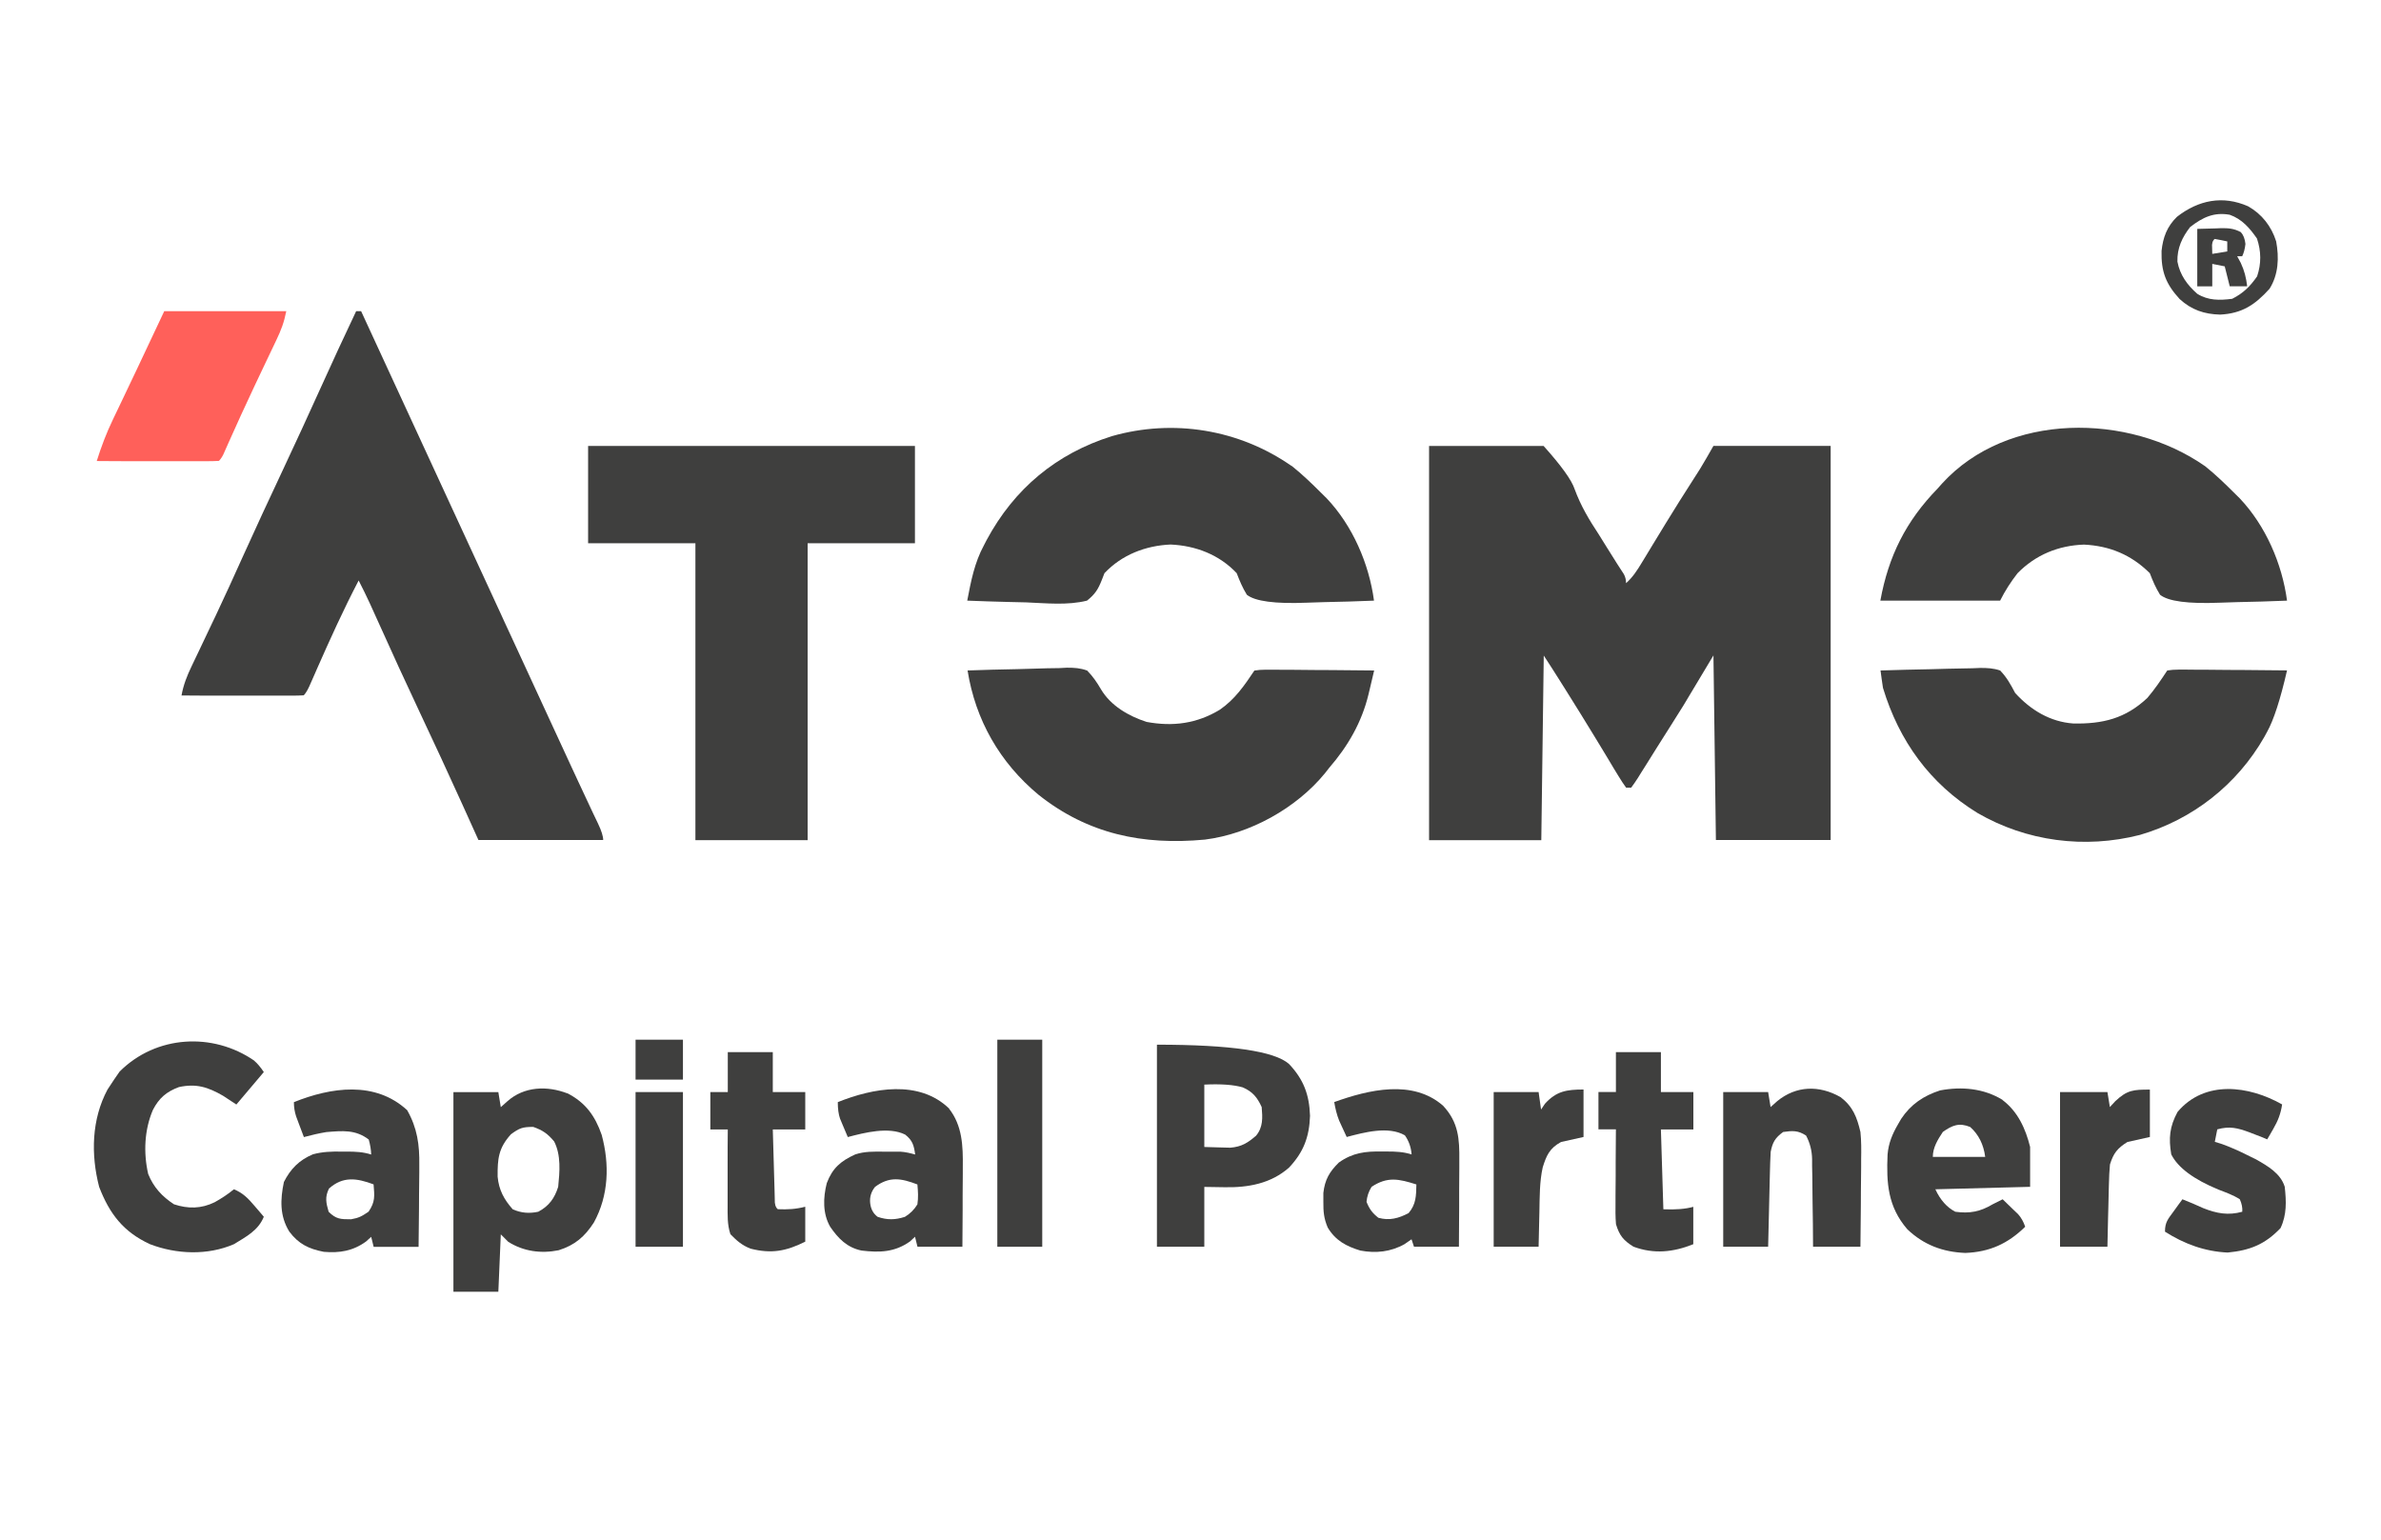 <?xml version="1.0" encoding="UTF-8"?>
<svg id="Layer_1" data-name="Layer 1" xmlns="http://www.w3.org/2000/svg" viewBox="0 0 300 194">
  <defs>
    <style>
      .cls-1 {
        fill: #ff605a;
      }

      .cls-2 {
        fill: #3f3f3e;
      }
    </style>
  </defs>
  <path class="cls-2" d="M180.03,56.19h14.46q3.36,3.75,3.91,5.44c.77,2.1,1.82,3.86,3.05,5.72.32.52.65,1.04.97,1.56.44.72.89,1.44,1.35,2.15.14.23.29.45.44.68.13.2.26.4.39.6q.28.51.28,1.14c.86-.77,1.41-1.63,2-2.61.2-.34.41-.67.62-1.02.22-.36.44-.72.66-1.09.45-.74.91-1.48,1.36-2.23.11-.19.23-.37.34-.56,1.17-1.91,2.36-3.8,3.57-5.68.14-.22.28-.44.43-.67.12-.19.24-.37.36-.57.58-.94,1.12-1.91,1.67-2.87h14.77v49.66h-14.46c-.1-7.68-.21-15.35-.31-23.26l-3.77,6.29c-1.11,1.76-2.21,3.53-3.33,5.28-.43.68-.86,1.36-1.28,2.05-.26.41-.51.81-.77,1.22-.12.19-.23.37-.35.57-.27.43-.57.85-.87,1.26h-.63q-.46-.63-1-1.52c-.2-.33-.4-.66-.61-1-.22-.36-.44-.73-.65-1.09-.34-.56-.68-1.11-1.01-1.67-.23-.38-.47-.77-.7-1.15-1.21-2-2.45-3.98-3.69-5.96-.2-.32-.4-.64-.61-.97q-1.04-1.66-2.11-3.29c-.1,7.68-.21,15.35-.31,23.26h-14.14v-49.66Z"/>
  <path class="cls-2" d="M44.87,39.21h.63c5.89,12.77,11.79,25.54,17.68,38.31.12.25.23.51.35.77.24.51.47,1.02.71,1.53.59,1.27,1.17,2.54,1.76,3.81,1.09,2.37,2.19,4.74,3.28,7.11.51,1.1,1.02,2.21,1.53,3.31.24.52.48,1.04.72,1.56.23.49.45.98.68,1.47.22.47.43.94.65,1.4.52,1.13,1.05,2.27,1.59,3.4.1.22.21.44.31.66.19.41.39.82.59,1.23q.65,1.37.65,2.07h-15.72c-.68-1.5-1.36-3.01-2.06-4.56-1.74-3.83-3.5-7.65-5.3-11.46-1.79-3.8-3.54-7.62-5.26-11.45-.09-.21-.19-.42-.29-.64-.26-.57-.51-1.13-.77-1.7-.45-.97-.92-1.94-1.41-2.89-1.9,3.64-3.59,7.37-5.25,11.13-.09.2-.17.39-.26.6-.24.54-.48,1.08-.72,1.63q-.37.79-.69,1.11c-.48.03-.97.04-1.45.04-.31,0-.62,0-.93,0-.34,0-.67,0-1.02,0q-.51,0-1.03,0c-1.1,0-2.19,0-3.29,0-.74,0-1.48,0-2.22,0-1.82,0-3.64,0-5.46-.02.25-1.36.68-2.45,1.28-3.7.1-.21.2-.41.3-.63.21-.45.43-.89.64-1.34.58-1.21,1.15-2.41,1.72-3.62.12-.25.24-.5.36-.75,1.17-2.47,2.3-4.96,3.42-7.45,1.63-3.61,3.3-7.21,4.99-10.8,1.65-3.5,3.26-7.02,4.86-10.55,1.45-3.2,2.92-6.4,4.43-9.57Z"/>
  <path class="cls-2" d="M74.1,56.19h41.18v12.26h-13.52v37.41h-14.14v-37.41h-13.52v-12.26Z"/>
  <path class="cls-2" d="M277.79,58.7c1.34,1.07,2.56,2.25,3.77,3.46.21.21.42.41.64.63,3.26,3.44,5.34,8.24,5.96,12.89-2.11.09-4.22.15-6.33.19-.72.02-1.43.04-2.15.07q-5.99.24-7.52-1c-.55-.89-.92-1.75-1.29-2.72-2.33-2.31-5.04-3.44-8.29-3.6-3.23.11-6.1,1.29-8.37,3.6-.85,1.09-1.58,2.22-2.2,3.46h-15.09c1.03-5.64,3.23-10.03,7.23-14.14.17-.2.35-.39.53-.6,8.28-9.08,23.56-8.89,33.11-2.23Z"/>
  <path class="cls-2" d="M162.75,58.7c1.34,1.07,2.56,2.25,3.77,3.46.21.21.42.41.64.63,3.26,3.44,5.34,8.24,5.96,12.89-2.11.09-4.22.15-6.33.19-.72.02-1.43.04-2.15.07q-5.98.24-7.54-1c-.55-.89-.9-1.74-1.28-2.72-2.19-2.33-5.17-3.47-8.33-3.61-3.16.14-6.14,1.29-8.33,3.61-.11.29-.22.57-.34.87-.47,1.19-.85,1.78-1.86,2.59-2.47.62-5.16.32-7.68.22-.72-.02-1.43-.03-2.15-.05-1.75-.04-3.5-.1-5.26-.17.47-2.45.91-4.77,2.1-6.97.11-.21.22-.42.33-.64,3.48-6.49,8.79-10.91,15.78-13.11,7.73-2.21,16.03-.87,22.65,3.75Z"/>
  <path class="cls-2" d="M121.88,84.48c2.11-.08,4.22-.13,6.33-.17.72-.02,1.43-.04,2.15-.06,1.03-.04,2.06-.06,3.1-.07.32-.02.64-.03.97-.05.95,0,1.66.04,2.55.36.72.74,1.22,1.47,1.74,2.36,1.24,2.09,3.48,3.37,5.74,4.11,3.33.62,6.36.21,9.24-1.54,1.9-1.31,3.08-3.03,4.35-4.93q.65-.11,1.46-.11.45,0,.92,0c.33,0,.65,0,.99.01.33,0,.67,0,1.01,0,1.07,0,2.14.02,3.21.03.72,0,1.45,0,2.17.01,1.78.01,3.56.03,5.33.05-.19.79-.37,1.58-.56,2.37q-.08.33-.16.67c-.85,3.5-2.59,6.51-4.94,9.22-.18.23-.36.46-.54.69-3.61,4.41-9.46,7.65-15.13,8.36-7.82.73-14.74-.7-20.96-5.65-4.87-4.04-7.95-9.42-8.94-15.67Z"/>
  <path class="cls-2" d="M236.93,84.48c2.11-.07,4.23-.12,6.34-.16.72-.01,1.44-.03,2.16-.06,1.03-.03,2.07-.05,3.1-.06.32-.01.64-.03.97-.04.92,0,1.64.03,2.51.32.83.85,1.34,1.78,1.89,2.83,1.95,2.15,4.41,3.64,7.33,3.85,3.7.07,6.57-.62,9.33-3.22.93-1.09,1.72-2.26,2.51-3.46q.65-.11,1.46-.11.45,0,.92,0c.33,0,.65,0,.99.01.33,0,.67,0,1.01,0,1.07,0,2.14.02,3.21.03.72,0,1.45,0,2.17.01,1.78.01,3.56.03,5.33.05q-1.27,5.52-2.51,7.74-.18.33-.36.66c-3.43,6-9.03,10.4-15.67,12.33-6.95,1.78-14.29.82-20.47-2.77-5.99-3.68-9.88-9.08-11.9-15.76-.11-.73-.22-1.47-.31-2.2Z"/>
  <path class="cls-2" d="M71.51,137.76c2.26,1.17,3.47,2.84,4.3,5.23,1.01,3.72.89,7.64-.98,11.04-1.15,1.79-2.4,2.86-4.44,3.5-2.22.45-4.43.15-6.35-1.06-.31-.31-.62-.62-.94-.94-.1,2.39-.21,4.77-.31,7.23h-5.66v-25.15h5.66c.1.62.21,1.24.31,1.89.28-.25.56-.49.84-.75,2.11-1.87,5-1.97,7.56-.98ZM64.36,142.94c-1.55,1.72-1.68,3.07-1.66,5.32.16,1.69.8,2.86,1.9,4.11,1.08.48,2.08.55,3.22.31,1.35-.72,2.06-1.7,2.51-3.14.19-1.88.38-3.99-.51-5.72-.82-.98-1.43-1.4-2.63-1.83-1.38,0-1.74.15-2.83.94Z"/>
  <path class="cls-2" d="M145.77,131.63q13.9,0,16.64,2.43c1.84,1.94,2.56,3.87,2.65,6.53-.09,2.66-.81,4.58-2.65,6.53-2.29,2.02-5.17,2.53-8.14,2.47q-1.25-.02-2.53-.04v7.54h-5.97v-25.46ZM151.74,136.66v7.86q1.04.03,2.1.06c.39.01.78.02,1.18.03,1.42-.12,2.18-.6,3.24-1.51.9-1.08.82-2.28.71-3.61-.57-1.24-1.14-1.93-2.38-2.48q-1.71-.5-4.85-.35Z"/>
  <path class="cls-1" d="M20.67,39.21h15.4c-.28,1.42-.65,2.39-1.27,3.68-.1.2-.19.41-.29.61-.31.66-.63,1.31-.94,1.97-.43.91-.86,1.81-1.29,2.72-.11.23-.21.45-.32.68-1.08,2.29-2.13,4.59-3.16,6.9-.12.26-.23.52-.35.79-.1.22-.2.45-.3.68q-.25.51-.56.83c-.48.03-.97.04-1.45.04-.31,0-.62,0-.93,0-.34,0-.67,0-1.02,0q-.51,0-1.03,0c-1.1,0-2.19,0-3.29,0-.74,0-1.48,0-2.22,0-1.82,0-3.64,0-5.46-.02.57-1.82,1.22-3.54,2.05-5.26q.16-.33.32-.67c.33-.7.66-1.4,1-2.09.22-.46.43-.91.65-1.37.31-.66.62-1.31.94-1.97,1.19-2.5,2.36-5,3.54-7.51Z"/>
  <path class="cls-2" d="M32.05,133.67q.56.47,1.19,1.41c-1.14,1.35-2.28,2.7-3.46,4.09-.55-.36-1.1-.73-1.67-1.1-1.91-1.1-3.38-1.57-5.56-1.1-1.57.58-2.51,1.38-3.28,2.87-1.08,2.5-1.21,5.42-.6,8.08.67,1.67,1.75,2.84,3.25,3.82,1.77.59,3.44.57,5.13-.26.86-.48,1.66-1,2.42-1.63,1.15.47,1.79,1.14,2.59,2.08.22.26.44.51.67.78.17.2.33.39.51.6-.69,1.73-2.24,2.52-3.77,3.46-3.31,1.43-7.23,1.28-10.57,0-3.34-1.54-5.1-3.81-6.41-7.23-1.05-4.06-.96-8.5,1.06-12.26.27-.42.54-.84.83-1.26.23-.33.45-.66.69-1,4.58-4.58,11.74-5,16.99-1.36Z"/>
  <path class="cls-2" d="M119.57,139.68c1.69,2.15,1.77,4.72,1.74,7.34,0,.29,0,.58,0,.88,0,.92-.01,1.83-.02,2.75,0,.62,0,1.25,0,1.87,0,1.52-.02,3.05-.03,4.57h-5.66l-.31-1.26c-.21.19-.41.39-.63.59-1.93,1.37-3.83,1.42-6.11,1.15-1.82-.38-2.92-1.5-3.95-3-.96-1.67-.89-3.66-.43-5.49.71-1.89,1.76-2.79,3.58-3.62,1.2-.4,2.34-.36,3.6-.35.24,0,.48,0,.73,0,.23,0,.47,0,.71,0,.21,0,.42,0,.64,0,.66.04,1.24.18,1.88.36-.16-1.16-.33-1.78-1.26-2.51-2.07-1.03-5.1-.25-7.23.31-.21-.5-.42-.99-.63-1.49-.12-.28-.23-.55-.35-.84q-.28-.81-.28-2.07c4.4-1.77,10.24-2.87,14.04.82ZM110.25,149.55q-.73.91-.61,2.04t.94,1.73c1.22.42,2.23.39,3.44,0q.99-.6,1.57-1.57c.13-.88.08-1.62,0-2.51-2.04-.78-3.52-1.05-5.34.31Z"/>
  <path class="cls-2" d="M51.3,139.88c1.28,2.25,1.57,4.38,1.53,6.93,0,.3,0,.59,0,.9,0,.94-.02,1.87-.03,2.81,0,.64,0,1.28-.01,1.91-.01,1.56-.03,3.11-.05,4.67h-5.66l-.31-1.26q-.32.29-.65.59c-1.64,1.19-3.33,1.47-5.32,1.3-1.9-.37-3.18-.99-4.35-2.55-1.22-1.98-1.14-4.04-.68-6.25.84-1.66,1.94-2.77,3.66-3.49,1.22-.33,2.35-.36,3.61-.34.22,0,.44,0,.67,0,1.06,0,2.05.04,3.06.37q-.03-.91-.31-1.89c-1.67-1.28-3.33-1.1-5.34-.94-.97.16-1.88.38-2.83.63-.21-.56-.42-1.11-.63-1.67-.12-.31-.23-.62-.35-.94q-.28-.85-.28-1.79c4.68-1.88,10.24-2.71,14.28,1.02ZM41.45,149.76c-.53,1.09-.37,1.78-.04,2.93.95.93,1.5.94,2.83.94.97-.17,1.35-.38,2.2-.96.85-1.25.75-1.95.63-3.44-2.09-.78-3.85-1.06-5.62.53Z"/>
  <path class="cls-2" d="M252.31,138.6c1.94,1.47,2.9,3.6,3.48,5.91v5.03q-5.91.16-11.94.31.93,2.01,2.51,2.83c1.8.25,3.14,0,4.71-.94.42-.21.84-.42,1.26-.63.41.4.83.8,1.24,1.2.23.22.46.44.7.67q.58.64.9,1.59c-2.18,2.13-4.47,3.18-7.54,3.3-2.84-.11-5.25-1.01-7.32-2.99-2.45-2.85-2.64-5.81-2.48-9.42.12-1.42.6-2.57,1.31-3.79.13-.23.27-.46.4-.69,1.21-1.83,2.83-2.92,4.91-3.59,2.72-.51,5.49-.26,7.86,1.19ZM244.79,142.63c-.64.96-1.26,1.97-1.26,3.14h6.6q-.3-2.35-1.89-3.77c-1.4-.57-2.25-.22-3.46.63Z"/>
  <path class="cls-2" d="M181.86,139.36c1.91,2.07,2.04,4.15,2.01,6.86,0,.31,0,.62,0,.94,0,.99-.01,1.98-.02,2.97,0,.67,0,1.35,0,2.02,0,1.65-.02,3.29-.03,4.94h-5.66c-.1-.31-.21-.62-.31-.94-.29.2-.58.4-.88.61-1.73.98-3.63,1.18-5.57.81-1.78-.54-3.13-1.26-4.11-2.9-.49-1.16-.56-1.99-.55-3.24,0-.37,0-.74,0-1.12.19-1.67.76-2.66,1.95-3.83,1.75-1.24,3.34-1.43,5.44-1.39.22,0,.44,0,.67,0,1.06,0,2.05.04,3.06.37q-.1-1.35-.85-2.41c-2.09-1.2-5.12-.37-7.33.21-.21-.44-.41-.88-.61-1.32-.11-.24-.23-.49-.34-.74-.31-.78-.48-1.52-.62-2.34,4.32-1.55,9.92-2.92,13.77.51ZM172.81,149.55q-.55.88-.63,1.89c.37.91.73,1.4,1.49,2,1.4.39,2.55.07,3.81-.59.95-1.12.95-2.18.98-3.61-2.22-.7-3.64-1.03-5.66.31Z"/>
  <path class="cls-2" d="M231.9,138.23c1.57,1.21,2.07,2.53,2.51,4.4.12,1.15.11,2.28.09,3.44,0,.32,0,.63,0,.96,0,1-.02,2-.03,3.01,0,.68,0,1.37-.01,2.05-.01,1.67-.03,3.33-.05,5h-5.97c0-.94-.02-1.88-.02-2.84-.01-.91-.03-1.82-.04-2.73,0-.63-.02-1.26-.02-1.9,0-.91-.02-1.82-.04-2.72,0-.28,0-.56,0-.86q-.03-1.59-.76-2.96c-1.01-.66-1.7-.62-2.89-.45-1.01.74-1.34,1.31-1.57,2.51-.05.91-.08,1.82-.1,2.74,0,.26-.01.53-.02.8-.02.84-.04,1.68-.06,2.52-.01.57-.03,1.14-.04,1.71-.03,1.39-.07,2.79-.1,4.18h-5.66v-19.49h5.66c.1.62.21,1.24.31,1.89.28-.25.56-.49.84-.75,2.38-1.95,5.28-2.03,7.96-.51Z"/>
  <path class="cls-2" d="M287.54,139.17c-.18,1.18-.52,2.05-1.12,3.08-.14.25-.29.5-.43.75q-.16.28-.33.56c-.2-.08-.4-.17-.61-.26-.32-.12-.64-.25-.96-.37-.22-.09-.44-.17-.67-.26-1.47-.54-2.48-.81-4.05-.37-.1.52-.21,1.04-.31,1.57q.4.12.81.25c1.14.4,2.2.88,3.28,1.42.37.18.74.36,1.12.55,1.46.83,3.07,1.75,3.6,3.44.2,1.84.27,3.52-.53,5.21-1.95,2.05-3.85,2.81-6.66,3.08-2.89-.13-5.48-1.09-7.9-2.63,0-1.21.4-1.61,1.1-2.57.2-.28.41-.57.62-.86.16-.22.32-.43.48-.65.89.35,1.76.72,2.63,1.12,1.69.67,3.14.94,4.91.45q.06-.75-.31-1.57c-.84-.54-1.76-.86-2.69-1.22q-4.7-1.94-5.95-4.44c-.34-2.06-.21-3.48.79-5.34,3.41-4.06,8.98-3.34,13.2-.94Z"/>
  <path class="cls-2" d="M203.61,132.57h5.66v5.03h4.09v4.71h-4.09c.1,3.32.21,6.64.31,10.06q2.32.1,3.77-.31v4.71c-2.52,1.01-4.96,1.27-7.54.31-1.27-.79-1.77-1.41-2.2-2.83-.08-.92-.07-1.84-.06-2.77q0-.39,0-.8c0-.84.01-1.67.02-2.51,0-.57,0-1.14,0-1.7,0-1.39.02-2.78.03-4.17h-2.2v-4.71h2.2v-5.03Z"/>
  <path class="cls-2" d="M91.71,132.57h5.66v5.03h4.09v4.71h-4.09c.04,1.38.08,2.76.12,4.15.01.47.03.94.04,1.41.02.67.04,1.35.06,2.02.01.41.02.81.03,1.23q-.04.89.38,1.24c1.25.05,2.24,0,3.46-.31v4.4c-2.4,1.2-4.27,1.55-6.89.88-1.08-.42-1.73-.99-2.54-1.82-.41-1.24-.35-2.42-.35-3.72,0-.27,0-.54,0-.82,0-.86,0-1.73,0-2.59,0-.59,0-1.17,0-1.76,0-1.44,0-2.87.02-4.31h-2.2v-4.71h2.2v-5.03Z"/>
  <path class="cls-2" d="M270.88,137.29v5.97c-.93.21-1.87.41-2.83.63-1.27.79-1.76,1.42-2.2,2.83-.07.82-.12,1.6-.13,2.42,0,.23-.01.46-.02.69-.02.72-.03,1.45-.05,2.17-.01.49-.02.99-.04,1.48-.03,1.2-.06,2.41-.08,3.61h-5.97v-19.49h5.97c.1.62.21,1.24.31,1.89.23-.25.45-.49.69-.75,1.5-1.4,2.26-1.45,4.34-1.45Z"/>
  <path class="cls-2" d="M125.66,131h5.66v26.09h-5.66v-26.09Z"/>
  <path class="cls-2" d="M199.52,137.29v5.97c-.93.21-1.87.41-2.83.63-1.45.79-1.84,1.69-2.31,3.19-.41,1.85-.38,3.75-.42,5.63-.01.43-.02.85-.03,1.28-.03,1.03-.05,2.07-.07,3.1h-5.66v-19.49h5.66c.1.73.21,1.45.31,2.2.16-.24.32-.48.49-.73,1.44-1.59,2.74-1.79,4.85-1.79Z"/>
  <path class="cls-2" d="M80.08,137.6h5.97v19.49h-5.97v-19.49Z"/>
  <path class="cls-2" d="M283.25,25.99c1.75.99,2.93,2.51,3.54,4.42.38,2.05.3,4.17-.83,5.97-1.83,2.03-3.47,3.12-6.23,3.26-2.01-.05-3.61-.6-5.1-1.96-1.75-1.91-2.34-3.47-2.28-6.06.18-1.71.69-3.08,1.94-4.3,2.69-2.1,5.75-2.74,8.96-1.33ZM275.98,28.57c-1.03,1.32-1.68,2.69-1.63,4.4.32,1.68,1.23,2.93,2.5,4.05,1.39.86,2.81.83,4.4.63,1.39-.7,2.26-1.56,3.14-2.83.54-1.61.52-3.16-.02-4.77-.91-1.31-1.89-2.45-3.43-2.99-1.97-.35-3.39.31-4.95,1.52Z"/>
  <path class="cls-2" d="M276.85,28.84q1.13-.03,2.28-.06.35-.01.71-.03c.97-.01,1.64.04,2.5.5q.48.53.58,1.49-.1.92-.41,1.55h-.63c.15.27.3.54.45.83.47,1.01.67,1.84.81,2.95h-2.2c-.21-.83-.41-1.66-.63-2.51-.52-.1-1.04-.21-1.57-.31v2.83h-1.89v-7.23ZM279.05,30.1q-.41.34-.33,1.12c0,.25.01.51.02.77.62-.1,1.24-.21,1.89-.31v-1.26c-.52-.12-1.05-.22-1.57-.31Z"/>
  <path class="cls-2" d="M80.08,131h5.97v5.03h-5.97v-5.03Z"/>
</svg>